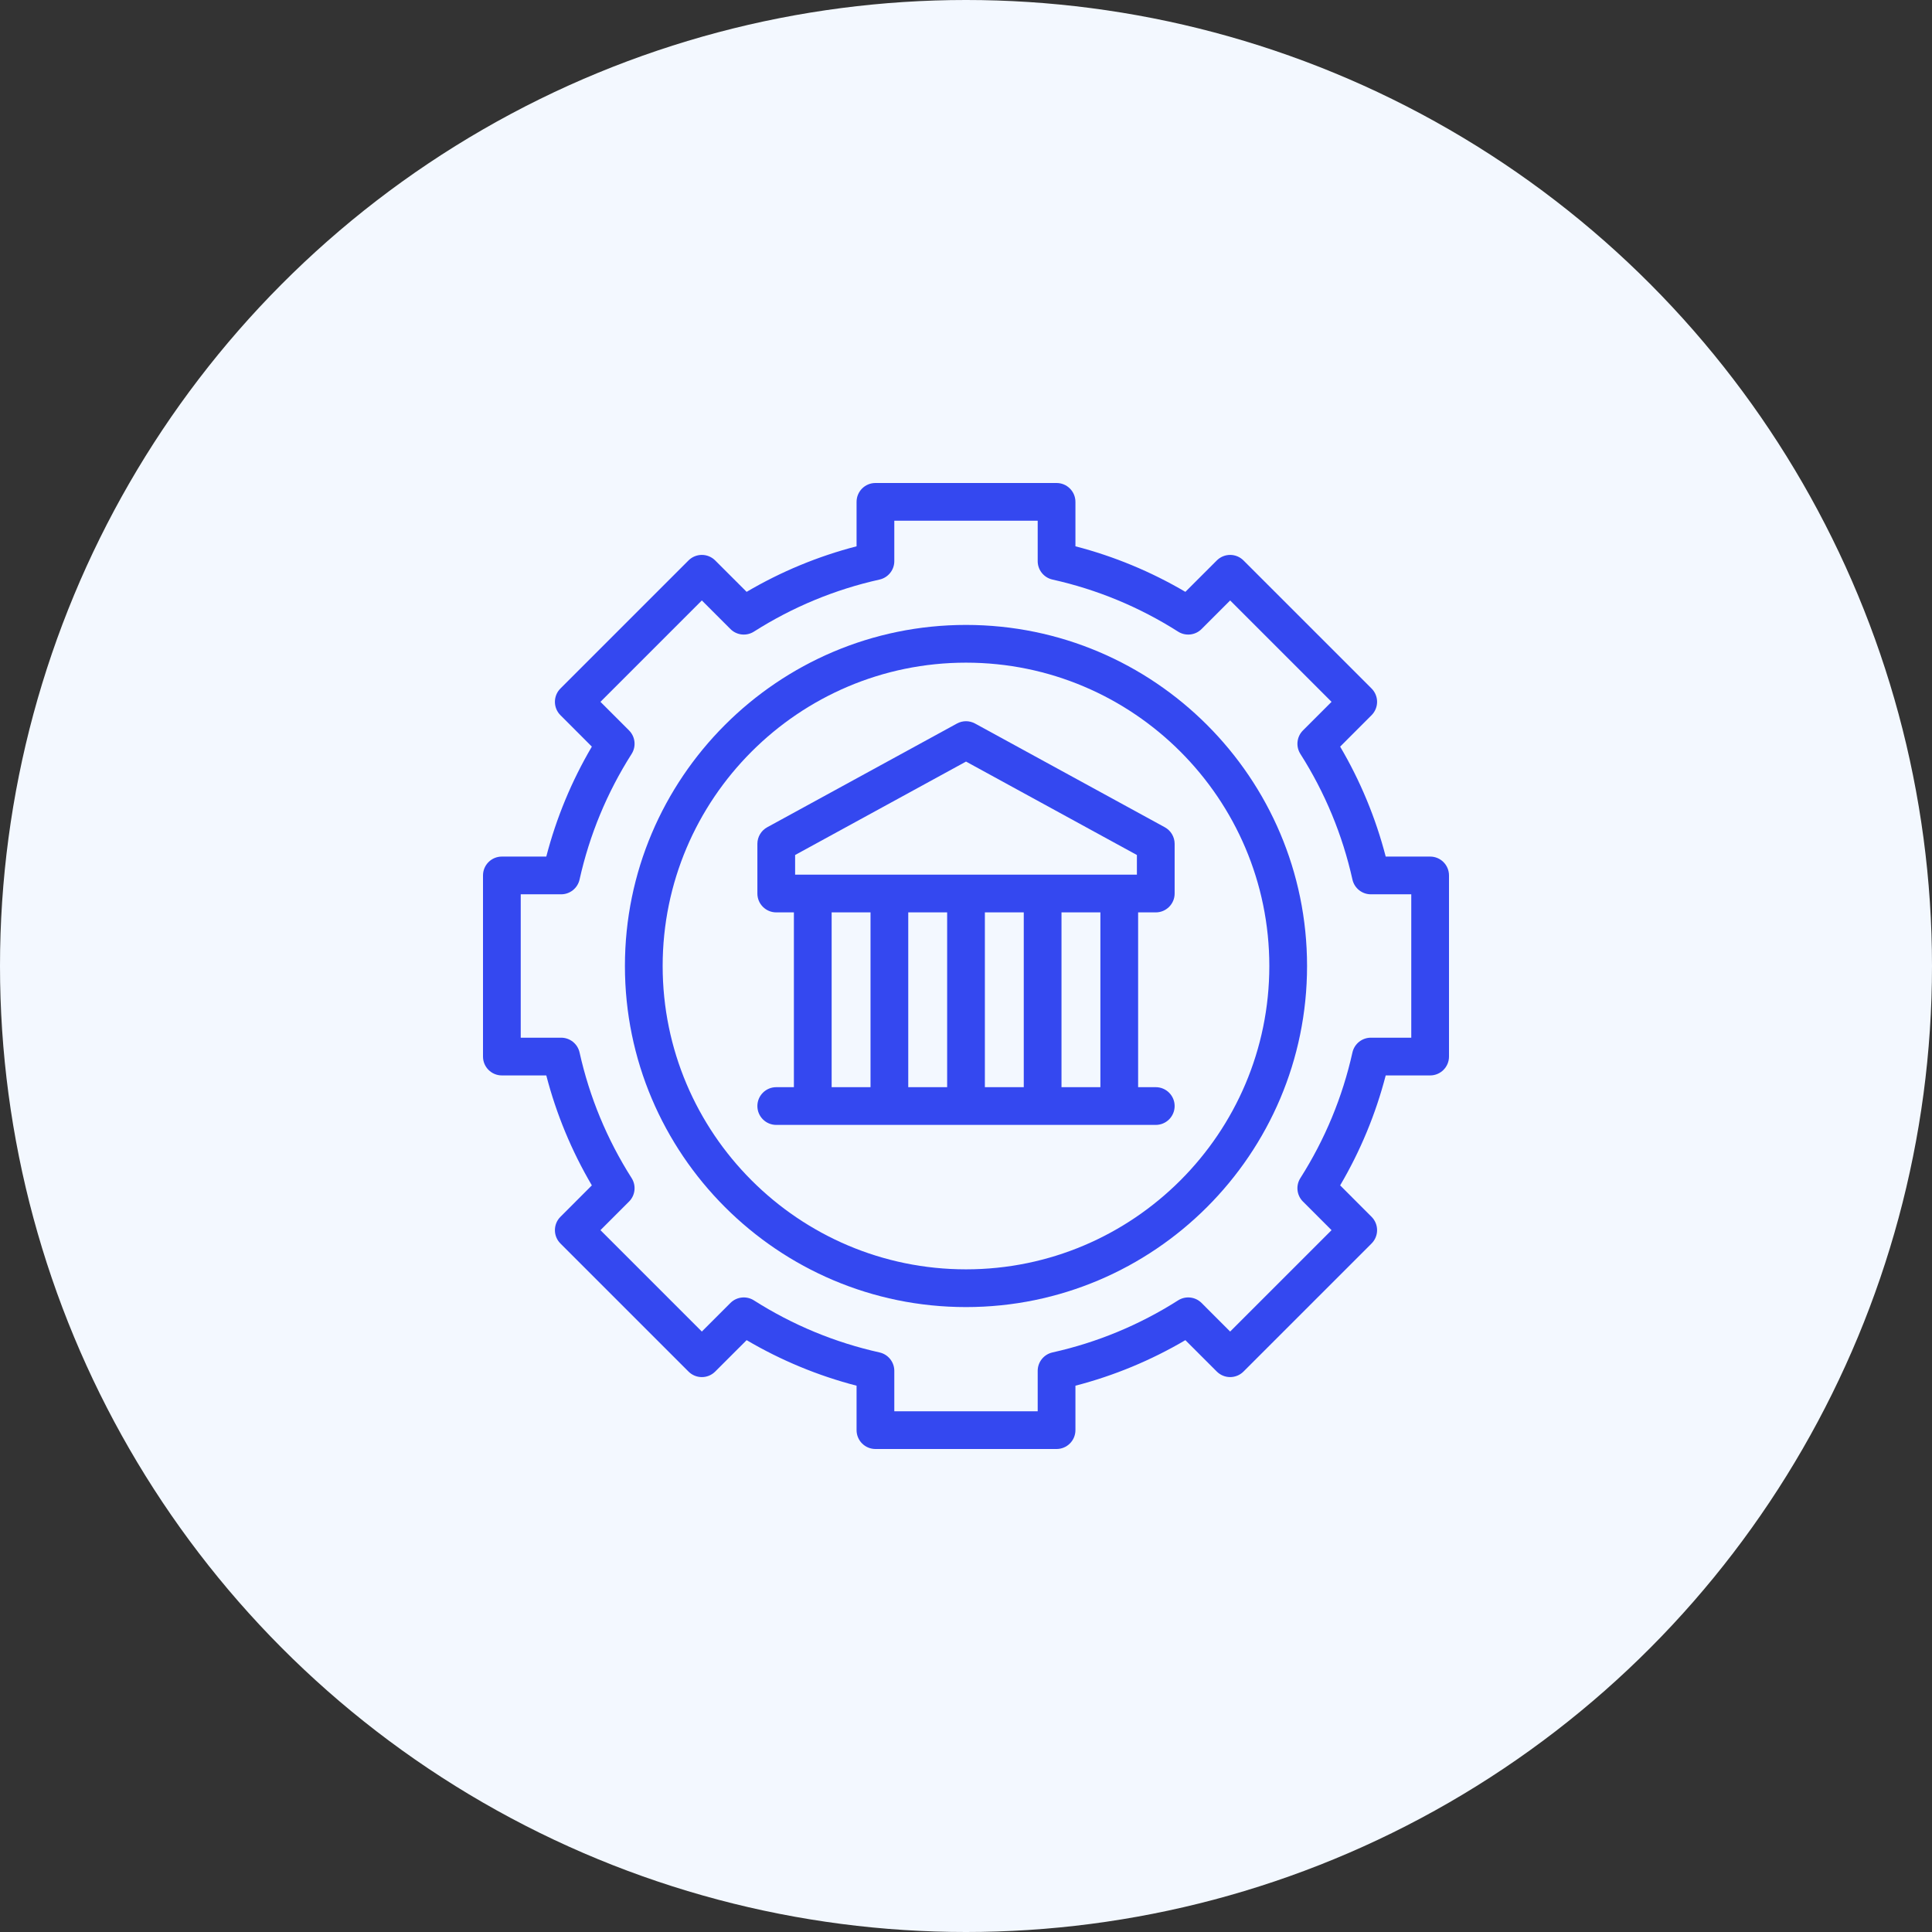 <svg width="100" height="100" viewBox="0 0 100 100" fill="none" xmlns="http://www.w3.org/2000/svg">
<rect x="0" y="0" width="100" height="100" fill="#333333" stroke="none"/>
<circle cx="50" cy="50" r="50" fill="#F3F8FF"/>
<g clip-path="url(#clip0_998_4732)">
<path d="M50 32.346C40.265 32.346 32.346 40.266 32.346 50C32.346 59.734 40.265 67.654 50 67.654C59.734 67.654 67.653 59.734 67.653 50C67.653 40.266 59.734 32.346 50 32.346ZM50 65.701C41.342 65.701 34.299 58.657 34.299 50C34.299 41.343 41.342 34.299 50 34.299C58.657 34.299 65.7 41.343 65.7 50C65.7 58.657 58.657 65.701 50 65.701Z" fill="#3448F0"/>
<path d="M74.023 44.336H71.724C71.205 42.336 70.414 40.428 69.366 38.645L70.992 37.018C71.175 36.835 71.278 36.586 71.278 36.327C71.278 36.069 71.175 35.82 70.992 35.637L64.363 29.008C64.18 28.825 63.931 28.722 63.673 28.722C63.414 28.722 63.165 28.825 62.982 29.008L61.355 30.634C59.572 29.586 57.664 28.795 55.664 28.276V25.977C55.664 25.437 55.227 25 54.688 25H45.312C44.773 25 44.336 25.437 44.336 25.977V28.276C42.336 28.795 40.428 29.586 38.645 30.634L37.018 29.008C36.835 28.825 36.586 28.722 36.327 28.722C36.069 28.722 35.82 28.825 35.637 29.008L29.008 35.637C28.627 36.018 28.627 36.637 29.008 37.018L30.634 38.645C29.586 40.428 28.795 42.336 28.276 44.336H25.977C25.437 44.336 25 44.773 25 45.312V54.688C25 55.227 25.437 55.664 25.977 55.664H28.276C28.795 57.664 29.586 59.572 30.634 61.355L29.008 62.982C28.627 63.363 28.627 63.982 29.008 64.363L35.637 70.992C36.018 71.374 36.637 71.374 37.018 70.992L38.645 69.366C40.428 70.414 42.337 71.205 44.336 71.724V74.023C44.336 74.563 44.773 75 45.313 75H54.688C55.227 75 55.664 74.563 55.664 74.023V71.724C57.664 71.205 59.572 70.414 61.355 69.366L62.982 70.992C63.165 71.175 63.414 71.278 63.673 71.278C63.931 71.278 64.18 71.175 64.363 70.992L70.992 64.363C71.175 64.18 71.278 63.932 71.278 63.673C71.278 63.414 71.175 63.165 70.992 62.982L69.366 61.355C70.414 59.572 71.205 57.664 71.724 55.664H74.023C74.563 55.664 75 55.227 75 54.688V45.313C75 44.773 74.563 44.336 74.023 44.336ZM73.047 53.711H70.955C70.498 53.711 70.102 54.029 70.002 54.475C69.487 56.787 68.58 58.975 67.307 60.978C67.061 61.364 67.117 61.869 67.441 62.193L68.921 63.673L63.672 68.921L62.193 67.441C61.869 67.117 61.364 67.062 60.978 67.307C58.975 68.581 56.787 69.487 54.475 70.002C54.029 70.102 53.711 70.498 53.711 70.955V73.047H46.289V70.955C46.289 70.498 45.971 70.102 45.525 70.002C43.213 69.487 41.025 68.581 39.022 67.307C38.636 67.062 38.131 67.117 37.807 67.441L36.327 68.921L31.079 63.673L32.559 62.193C32.883 61.869 32.938 61.364 32.693 60.978C31.419 58.975 30.513 56.787 29.998 54.475C29.898 54.029 29.502 53.711 29.045 53.711H26.953V46.289H29.045C29.502 46.289 29.898 45.971 29.998 45.525C30.513 43.213 31.419 41.025 32.693 39.022C32.938 38.636 32.883 38.131 32.559 37.807L31.079 36.327L36.327 31.079L37.807 32.559C38.131 32.883 38.636 32.938 39.022 32.693C41.025 31.42 43.213 30.513 45.525 29.998C45.971 29.898 46.289 29.502 46.289 29.045V26.953H53.711V29.045C53.711 29.502 54.029 29.898 54.475 29.998C56.788 30.513 58.975 31.42 60.978 32.693C61.364 32.938 61.869 32.883 62.193 32.559L63.673 31.079L68.921 36.327L67.441 37.807C67.117 38.131 67.062 38.636 67.307 39.022C68.581 41.025 69.487 43.213 70.002 45.525C70.102 45.971 70.498 46.289 70.955 46.289H73.047V53.711Z" fill="#3448F0"/>
<path d="M60.291 42.819L50.469 37.45C50.177 37.29 49.824 37.29 49.532 37.45L39.71 42.819C39.397 42.991 39.202 43.319 39.202 43.676V46.249C39.202 46.788 39.639 47.225 40.179 47.225H41.092V56.272H40.179C39.639 56.272 39.202 56.709 39.202 57.248C39.202 57.788 39.639 58.225 40.179 58.225H59.822C60.361 58.225 60.799 57.788 60.799 57.248C60.799 56.709 60.361 56.272 59.822 56.272H58.909V47.225H59.822C60.361 47.225 60.799 46.788 60.799 46.249V43.676C60.799 43.319 60.604 42.991 60.291 42.819ZM45.058 56.272H43.046V47.225H45.058V56.272ZM49.024 56.272H47.011V47.225H49.024V56.272ZM52.99 56.272H50.977V47.225H52.99V56.272ZM56.956 56.272H54.943V47.225H56.956V56.272ZM58.846 45.272H41.155V44.255L50.001 39.419L58.846 44.255V45.272Z" fill="#3448F0"/>
</g>
<defs>
<clipPath id="clip0_998_4732">
<rect width="50" height="50" fill="white" transform="translate(25 25)"/>
</clipPath>
</defs>
</svg>
